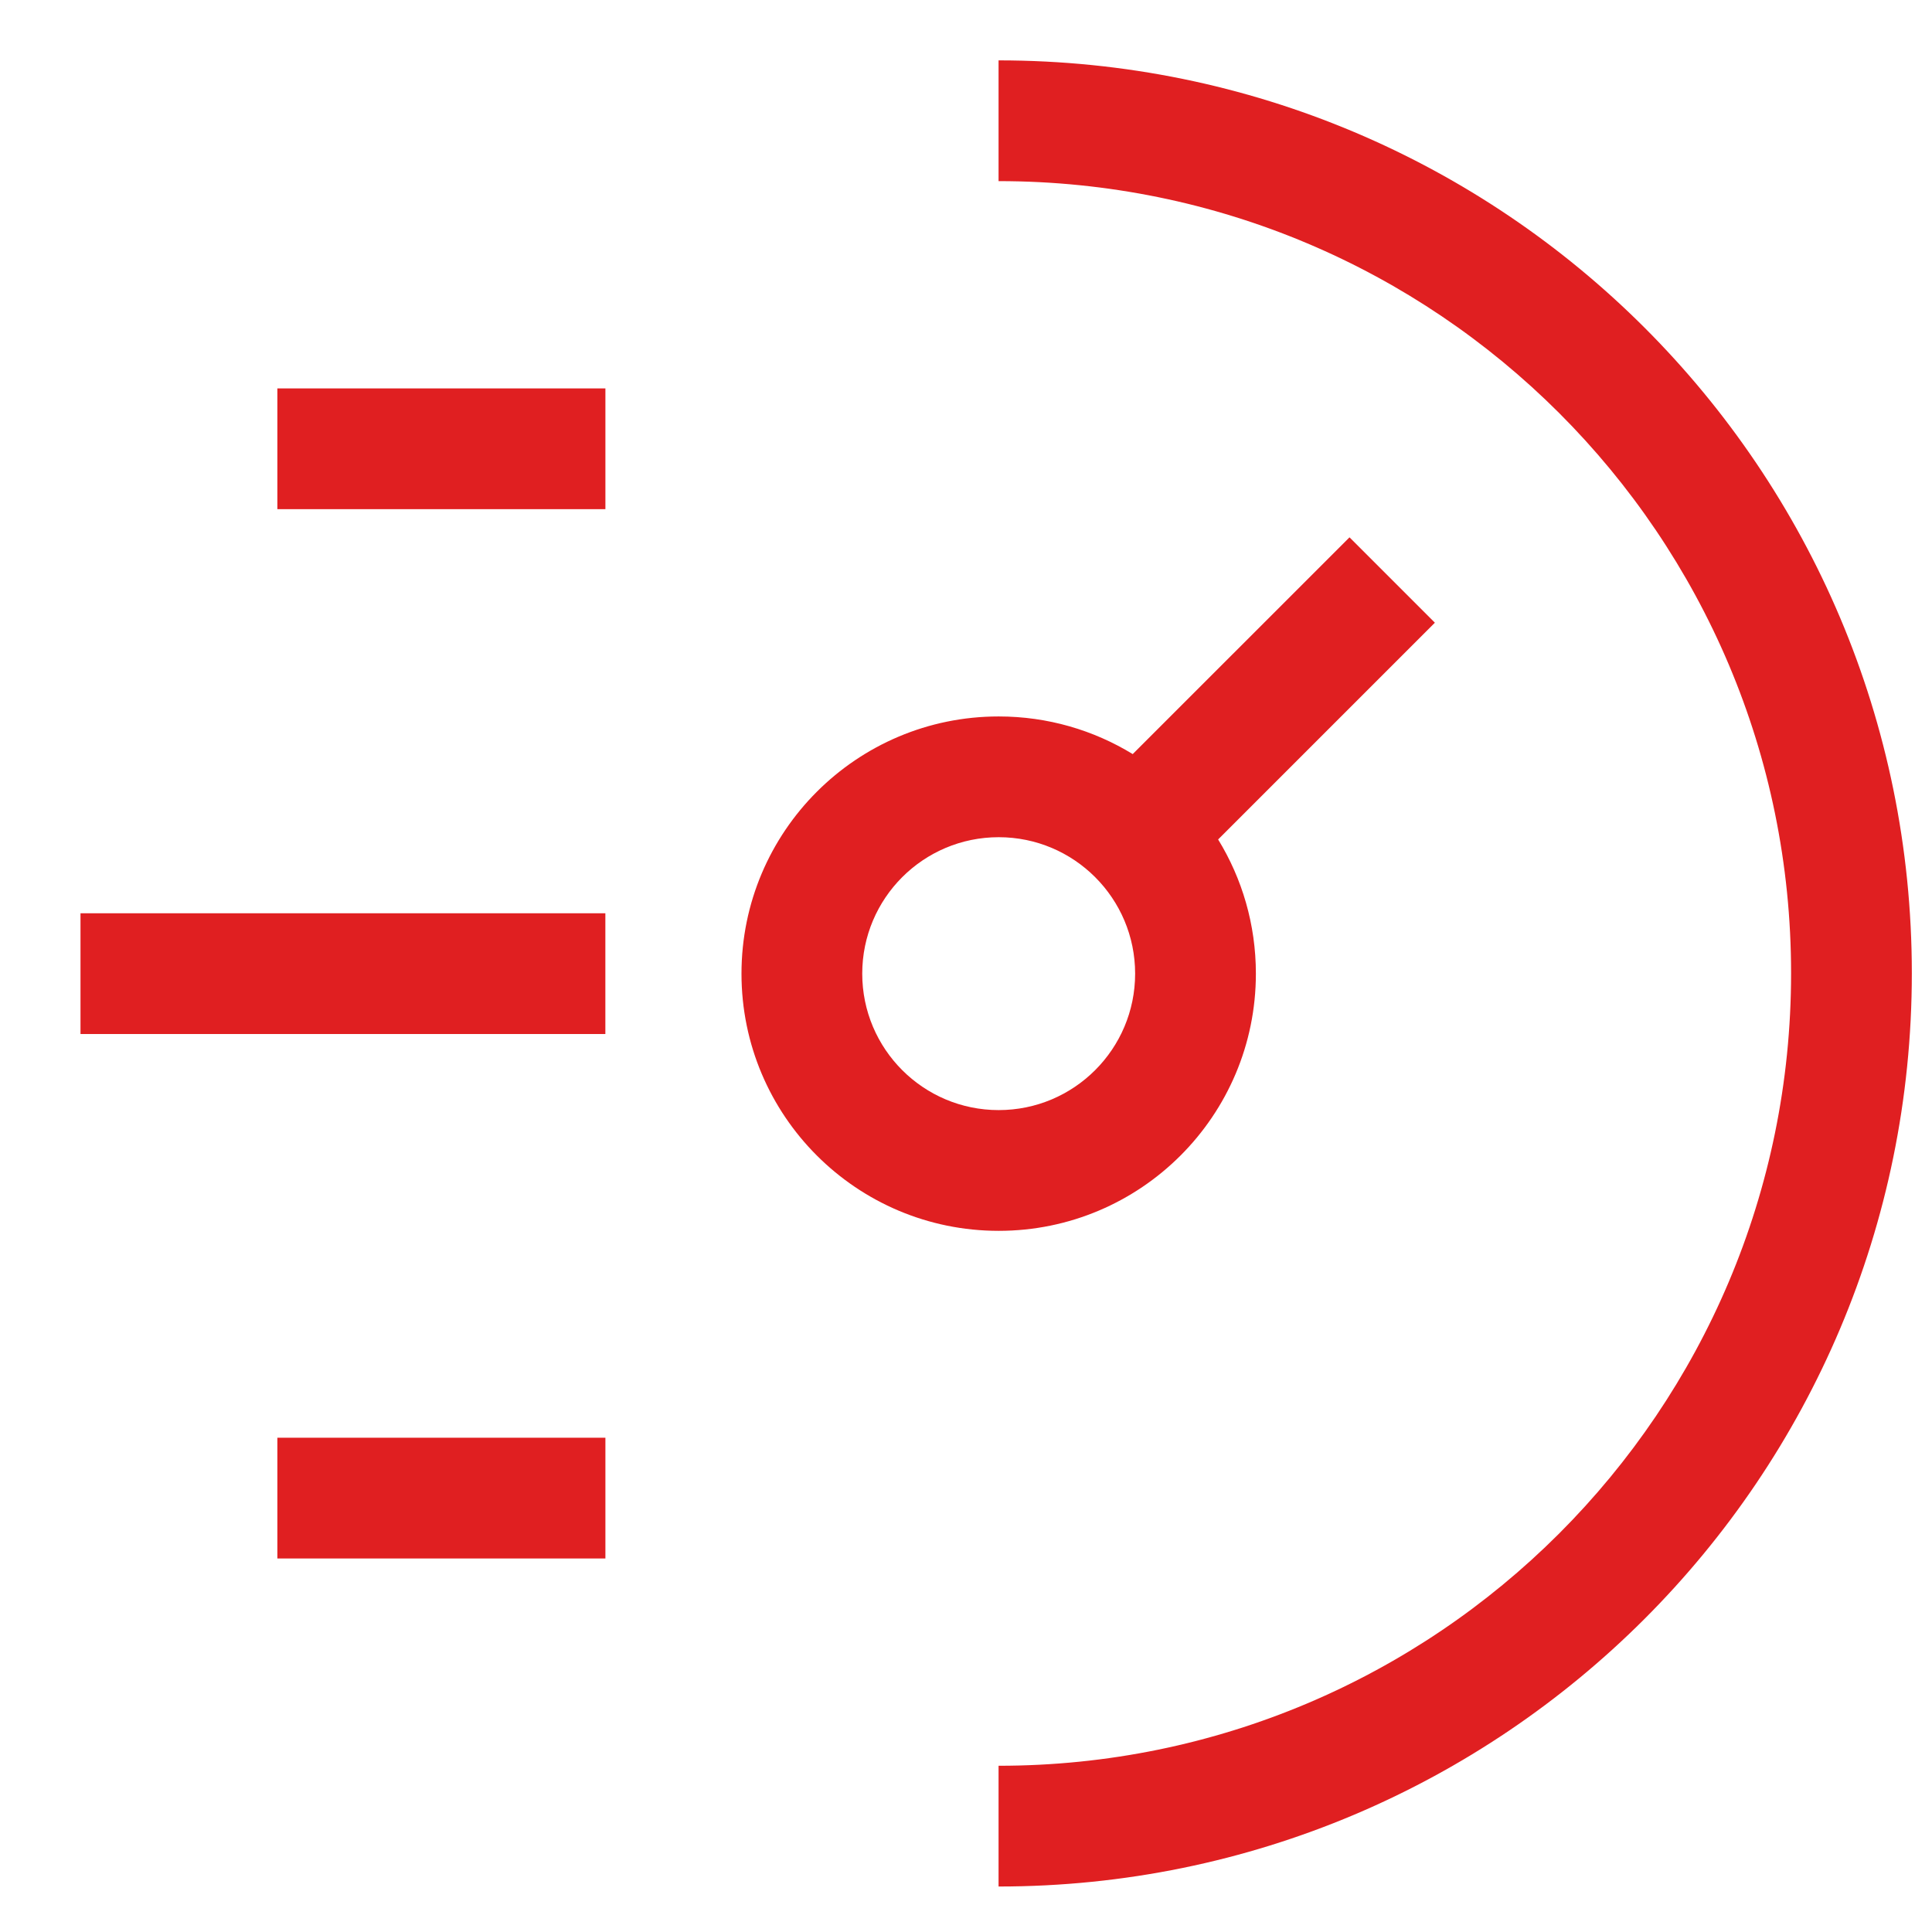 <svg width="48" height="48" viewBox="0 0 48 48" fill="none" xmlns="http://www.w3.org/2000/svg">
<path d="M47.499 24.18C47.499 11.641 37.346 1.5 24.809 1.5V4.5C35.691 4.5 44.499 13.299 44.499 24.18C44.499 35.061 35.681 43.87 24.809 43.87V46.87C37.337 46.87 47.499 36.719 47.499 24.18Z" fill="#E01F21"/>
<path fill-rule="evenodd" clip-rule="evenodd" d="M24.812 17.8C21.283 17.8 18.422 20.661 18.422 24.19C18.422 27.719 21.283 30.58 24.812 30.58C28.341 30.58 31.202 27.719 31.202 24.19C31.202 22.968 30.859 21.826 30.264 20.856L35.649 15.471L33.528 13.35L28.142 18.735C27.172 18.142 26.032 17.8 24.812 17.8ZM21.422 24.19C21.422 22.318 22.94 20.8 24.812 20.8C26.684 20.8 28.202 22.318 28.202 24.19C28.202 26.062 26.684 27.58 24.812 27.58C22.94 27.58 21.422 26.062 21.422 24.19Z" fill="#E01F21"/>
<path d="M6.891 12.65H15.041V9.65H6.891V12.65Z" fill="#E01F21"/>
<path d="M15.04 25.69H2V22.69H15.04V25.69Z" fill="#E01F21"/>
<path d="M6.891 38.72H15.041V35.72H6.891V38.72Z" fill="#E01F21"/>
</svg>
